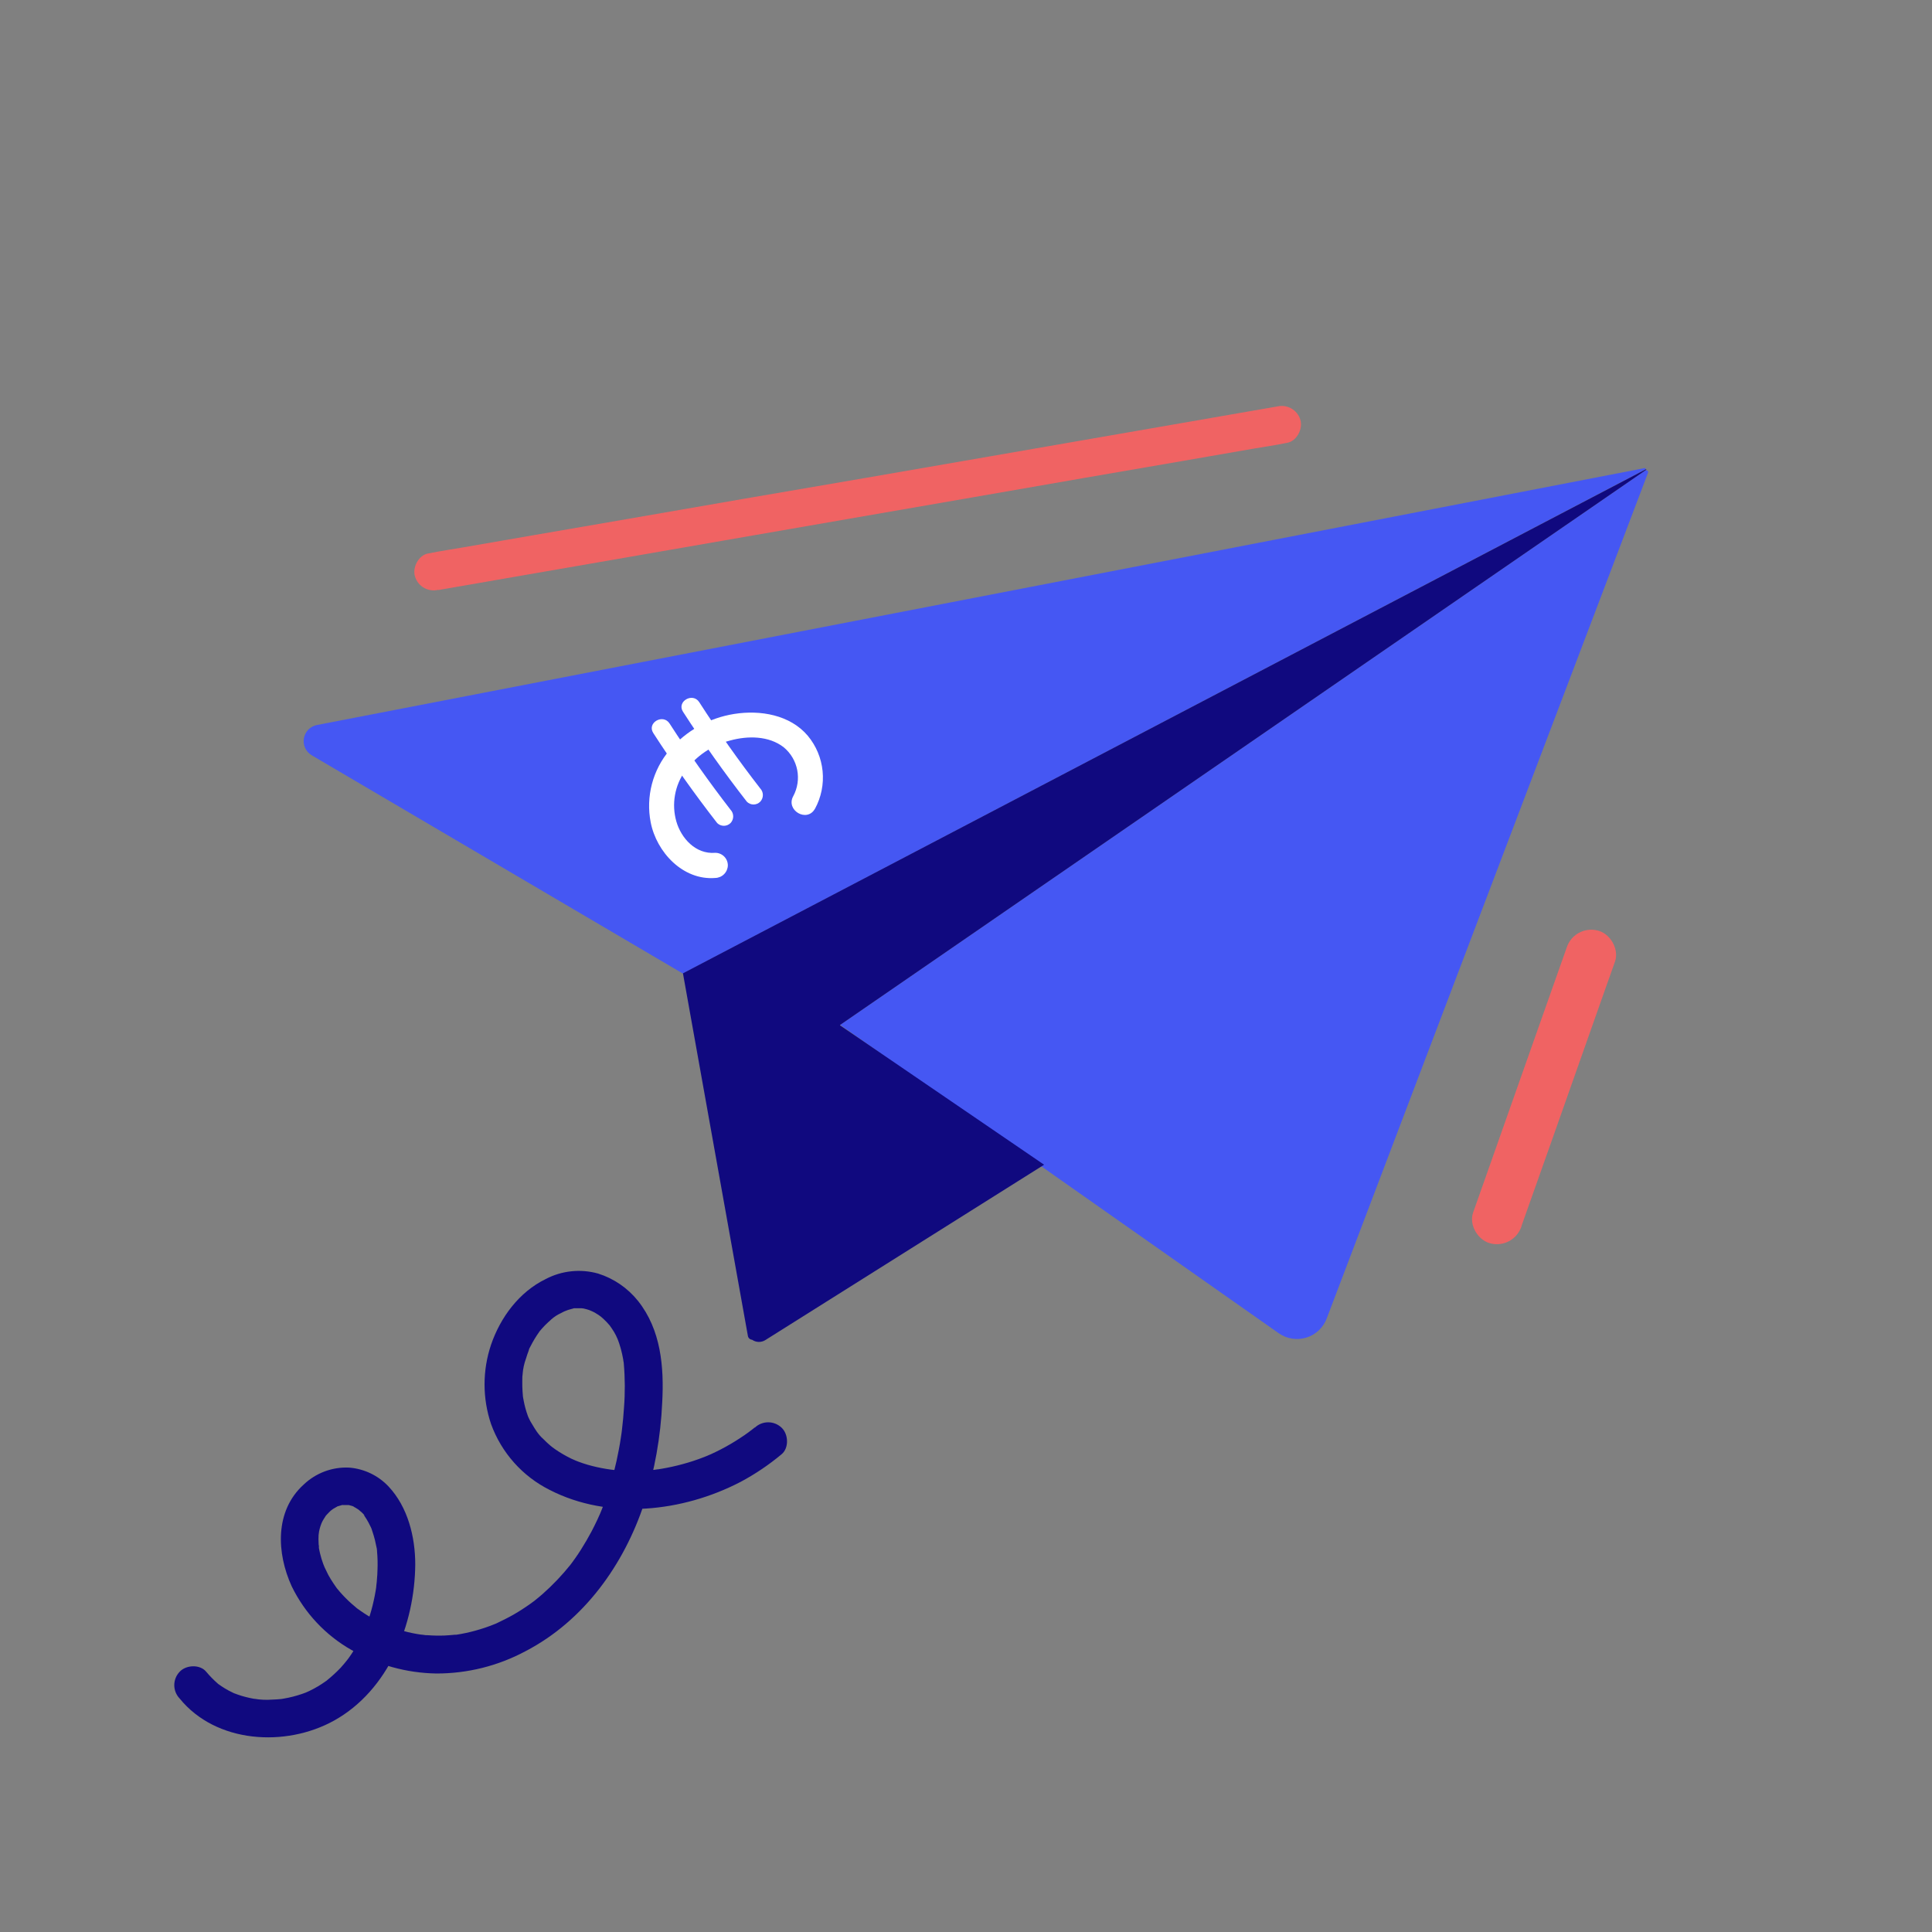 <?xml version="1.0" encoding="utf-8"?>
<svg xmlns="http://www.w3.org/2000/svg" fill="none" height="116" viewBox="0 0 116 116" width="116">
<rect x="0" y="0" width="116" height="116" fill="#808080" stroke="none"/>
<path d="M98.76 28.103L19.032 43.53C18.835 43.568 18.655 43.664 18.514 43.807C18.373 43.95 18.28 44.133 18.246 44.331C18.212 44.528 18.238 44.732 18.323 44.913C18.407 45.096 18.545 45.247 18.718 45.349L40.999 58.453L98.796 28.181C98.801 28.174 98.805 28.166 98.806 28.157C98.807 28.148 98.806 28.139 98.802 28.131C98.798 28.123 98.793 28.116 98.785 28.111C98.778 28.106 98.769 28.103 98.76 28.103V28.103Z" fill="#4557F3"/>
<path d="M98.774 28.252L50.444 61.536L76.778 80.05C77.016 80.217 77.288 80.327 77.575 80.372C77.862 80.418 78.155 80.397 78.433 80.312C78.711 80.227 78.965 80.079 79.177 79.881C79.389 79.682 79.553 79.438 79.656 79.167L98.948 28.39C98.957 28.367 98.959 28.341 98.953 28.317C98.946 28.293 98.933 28.271 98.913 28.256C98.893 28.24 98.869 28.231 98.844 28.231C98.819 28.23 98.795 28.237 98.774 28.252Z" fill="#4557F3"/>
<path d="M50.449 61.533L98.841 28.206C98.844 28.204 98.846 28.2 98.847 28.196C98.848 28.192 98.847 28.187 98.845 28.183C98.843 28.18 98.839 28.177 98.835 28.176C98.831 28.174 98.827 28.174 98.823 28.176L41.008 58.438C41.007 58.441 41.006 58.444 41.006 58.447C41.006 58.45 41.007 58.453 41.008 58.456L44.904 80.208C44.913 80.269 44.944 80.326 44.989 80.368C45.035 80.409 45.093 80.435 45.155 80.44C45.272 80.522 45.411 80.568 45.554 80.571C45.697 80.574 45.837 80.535 45.958 80.457L62.69 69.932L50.437 61.563V61.543L50.449 61.533Z" fill="#10097F"/>
<path d="M48.932 48.562C49.308 47.871 49.467 47.084 49.39 46.301C49.313 45.519 49.003 44.778 48.499 44.174C47.433 42.916 45.646 42.619 44.089 42.865C42.578 43.103 41.202 43.871 40.206 45.032C39.703 45.625 39.339 46.323 39.142 47.075C38.945 47.827 38.92 48.614 39.069 49.377C39.419 51.166 41.006 52.872 42.946 52.714C43.145 52.709 43.334 52.628 43.474 52.487C43.615 52.347 43.696 52.158 43.701 51.959C43.701 51.759 43.622 51.567 43.48 51.425C43.338 51.284 43.146 51.204 42.946 51.204C41.754 51.302 40.893 50.311 40.609 49.322C40.462 48.808 40.434 48.267 40.527 47.74C40.619 47.213 40.83 46.714 41.142 46.28C41.808 45.379 42.764 44.736 43.849 44.458C44.896 44.171 46.157 44.171 47.055 44.866C47.475 45.214 47.761 45.696 47.866 46.23C47.97 46.765 47.887 47.32 47.629 47.8C47.156 48.65 48.459 49.413 48.932 48.555V48.562Z" fill="white"/>
<path d="M39.224 44.013C40.425 45.872 41.704 47.673 43.061 49.418C43.168 49.523 43.312 49.582 43.462 49.582C43.611 49.582 43.755 49.523 43.862 49.418C43.965 49.31 44.022 49.167 44.022 49.018C44.022 48.869 43.965 48.725 43.862 48.618C42.565 46.94 41.345 45.215 40.203 43.442C39.808 42.83 38.827 43.399 39.224 44.013V44.013Z" fill="white"/>
<path d="M41.009 42.735C42.207 44.592 43.485 46.392 44.844 48.137C44.95 48.243 45.094 48.303 45.244 48.303C45.394 48.303 45.538 48.243 45.644 48.137C45.747 48.029 45.804 47.886 45.804 47.737C45.804 47.588 45.747 47.445 45.644 47.337C44.35 45.669 43.127 43.938 41.985 42.161C41.593 41.552 40.611 42.118 41.009 42.735V42.735Z" fill="white"/>
<path d="M45.316 85.706L45.064 85.907C45.245 85.764 44.968 85.975 44.956 85.986C44.785 86.109 44.611 86.237 44.435 86.345C44.054 86.597 43.659 86.828 43.252 87.037C43.064 87.133 42.875 87.226 42.681 87.314C42.666 87.314 42.346 87.46 42.565 87.367C42.467 87.41 42.369 87.447 42.271 87.485C41.845 87.652 41.41 87.795 40.968 87.913C40.56 88.024 40.147 88.114 39.732 88.185L39.42 88.235C39.672 88.197 39.327 88.235 39.302 88.248C39.091 88.27 38.882 88.288 38.67 88.3C38.265 88.323 37.858 88.328 37.453 88.3C37.259 88.3 37.068 88.278 36.876 88.26L36.587 88.227C36.874 88.263 36.461 88.207 36.411 88.197C36.03 88.136 35.654 88.052 35.284 87.946C35.1 87.893 34.916 87.83 34.738 87.764C34.647 87.732 34.559 87.697 34.471 87.659C34.722 87.762 34.347 87.601 34.305 87.581C33.964 87.416 33.637 87.225 33.326 87.01C33.248 86.957 33.172 86.901 33.097 86.844C33.306 87.005 33.059 86.808 33.032 86.786C32.888 86.662 32.75 86.534 32.619 86.398C32.476 86.272 32.349 86.128 32.242 85.97C32.385 86.222 32.259 85.993 32.221 85.943C32.184 85.892 32.131 85.809 32.088 85.741C32.002 85.606 31.922 85.465 31.836 85.321C31.801 85.251 31.768 85.178 31.731 85.105C31.68 84.992 31.688 85.009 31.751 85.155L31.691 85.007C31.581 84.705 31.497 84.396 31.439 84.081C31.421 84.003 31.409 83.922 31.396 83.844C31.346 83.567 31.416 84.096 31.396 83.824C31.381 83.635 31.366 83.449 31.361 83.26C31.356 83.072 31.361 82.936 31.361 82.775C31.361 82.694 31.361 82.614 31.378 82.523C31.396 82.433 31.378 82.199 31.378 82.501C31.403 82.176 31.474 81.857 31.587 81.552C31.633 81.398 31.685 81.245 31.743 81.094C31.773 81.011 31.799 80.802 31.743 81.066C31.769 80.99 31.803 80.916 31.846 80.847C32.003 80.536 32.183 80.238 32.385 79.954C32.541 79.728 32.224 80.135 32.403 79.929C32.455 79.869 32.506 79.806 32.561 79.745C32.668 79.626 32.78 79.511 32.898 79.403C32.956 79.348 33.017 79.295 33.077 79.242C33.137 79.189 33.288 79.011 33.102 79.217C33.278 79.062 33.475 78.934 33.688 78.837C33.784 78.787 33.88 78.736 33.978 78.694C33.766 78.789 34.086 78.656 34.106 78.651C34.207 78.618 34.312 78.596 34.413 78.565C34.712 78.477 34.247 78.565 34.521 78.548C34.675 78.548 34.823 78.548 34.977 78.548C34.692 78.535 34.977 78.548 35.032 78.563C35.149 78.588 35.265 78.62 35.379 78.658C35.429 78.676 35.689 78.802 35.447 78.681L35.699 78.804C35.779 78.85 35.857 78.897 35.935 78.95C35.968 78.97 36.209 79.157 36.006 78.99C36.15 79.109 36.288 79.236 36.418 79.371C36.481 79.438 36.542 79.509 36.605 79.579C36.667 79.65 36.685 79.675 36.605 79.579C36.642 79.63 36.678 79.683 36.713 79.733C36.914 80.015 37.071 80.326 37.176 80.656C37.246 80.865 37.305 81.078 37.352 81.293C37.377 81.398 37.397 81.507 37.417 81.617C37.417 81.688 37.443 81.761 37.453 81.834C37.437 81.716 37.44 81.726 37.453 81.864C37.53 82.749 37.534 83.64 37.465 84.526C37.437 84.964 37.397 85.399 37.344 85.835C37.344 85.852 37.297 86.212 37.329 85.968C37.314 86.076 37.299 86.187 37.281 86.295C37.245 86.547 37.202 86.798 37.153 87.05C36.987 87.946 36.761 88.829 36.474 89.694C36.335 90.107 36.187 90.517 36.016 90.917C36.033 90.872 36.094 90.744 36.001 90.947C35.955 91.046 35.913 91.146 35.867 91.244C35.759 91.473 35.646 91.702 35.53 91.926C35.326 92.311 35.11 92.681 34.873 93.056C34.765 93.227 34.652 93.396 34.536 93.559C34.481 93.64 34.423 93.718 34.365 93.796C34.307 93.874 34.29 93.901 34.249 93.952C34.327 93.851 34.327 93.854 34.249 93.952C33.742 94.586 33.18 95.176 32.571 95.713C32.425 95.841 32.274 95.965 32.123 96.085C31.872 96.289 32.304 95.957 32.045 96.146L31.849 96.289C31.52 96.525 31.18 96.744 30.83 96.946C30.495 97.137 30.151 97.306 29.801 97.472C29.511 97.608 30.012 97.391 29.715 97.507C29.627 97.545 29.537 97.58 29.448 97.613C29.237 97.693 29.026 97.764 28.809 97.829C28.441 97.942 28.066 98.034 27.687 98.103L27.403 98.151C27.083 98.204 27.639 98.131 27.32 98.151C27.108 98.171 26.9 98.189 26.688 98.199C26.357 98.212 26.025 98.206 25.694 98.181C25.604 98.181 25.513 98.181 25.425 98.159C25.375 98.159 25.07 98.114 25.365 98.159C25.156 98.129 24.947 98.093 24.741 98.051C24.386 97.975 24.036 97.88 23.692 97.766C23.52 97.708 23.352 97.643 23.188 97.58C22.906 97.472 23.402 97.681 23.128 97.552C23.017 97.502 22.909 97.454 22.801 97.399C22.478 97.24 22.166 97.062 21.865 96.865C21.714 96.767 21.57 96.662 21.424 96.556C21.648 96.72 21.407 96.556 21.374 96.513C21.281 96.438 21.19 96.362 21.102 96.282C20.858 96.064 20.628 95.831 20.413 95.585C20.355 95.519 20.3 95.449 20.242 95.381C20.051 95.154 20.373 95.572 20.201 95.328C20.083 95.157 19.962 94.986 19.854 94.807C19.746 94.629 19.673 94.498 19.603 94.337C19.552 94.241 19.505 94.141 19.459 94.042C19.552 94.249 19.414 93.919 19.409 93.906C19.333 93.701 19.269 93.491 19.218 93.277C19.19 93.172 19.172 93.066 19.15 92.958C19.127 92.85 19.125 92.814 19.15 92.935C19.15 92.865 19.15 92.792 19.132 92.721C19.118 92.506 19.118 92.29 19.132 92.075C19.115 92.326 19.15 91.979 19.157 91.951C19.179 91.845 19.206 91.74 19.238 91.637C19.253 91.592 19.364 91.315 19.25 91.569C19.288 91.486 19.328 91.403 19.371 91.317C19.414 91.232 19.469 91.161 19.515 91.083C19.56 91.005 19.583 90.983 19.5 91.083C19.537 91.035 19.575 90.99 19.618 90.945C19.661 90.9 19.741 90.812 19.806 90.751C19.806 90.751 20.033 90.555 19.9 90.663C19.766 90.771 19.998 90.6 20.003 90.595C20.078 90.547 20.159 90.51 20.234 90.462C20.471 90.318 20.023 90.512 20.29 90.437C20.373 90.412 20.461 90.391 20.541 90.364C20.793 90.276 20.312 90.364 20.589 90.364C20.705 90.364 20.818 90.364 20.934 90.364C21.185 90.364 20.682 90.296 20.934 90.364C21.004 90.384 21.077 90.399 21.148 90.421C21.399 90.502 21.148 90.444 21.148 90.421L21.339 90.522C21.402 90.557 21.462 90.6 21.523 90.638C21.734 90.771 21.344 90.464 21.523 90.638C21.59 90.706 21.885 90.917 21.882 91.013L21.799 90.905L21.89 91.031C21.933 91.093 21.976 91.159 22.016 91.224C22.098 91.36 22.172 91.501 22.24 91.644C22.277 91.72 22.413 91.896 22.255 91.67C22.293 91.743 22.323 91.821 22.343 91.901C22.406 92.082 22.461 92.268 22.509 92.455C22.542 92.588 22.572 92.724 22.597 92.86C22.621 92.942 22.634 93.026 22.637 93.111C22.662 92.835 22.637 93.046 22.637 93.136C22.672 93.508 22.681 93.881 22.665 94.254C22.665 94.445 22.647 94.634 22.632 94.825C22.632 94.921 22.615 95.014 22.605 95.109C22.605 95.152 22.559 95.472 22.605 95.187C22.547 95.598 22.468 96.005 22.368 96.408C22.276 96.777 22.164 97.142 22.033 97.5C22.001 97.59 21.965 97.678 21.933 97.766C21.825 98.063 22.031 97.557 21.902 97.844C21.812 98.046 21.719 98.247 21.616 98.441C21.458 98.747 21.282 99.043 21.09 99.329L20.929 99.56C20.906 99.591 20.715 99.837 20.881 99.628C20.745 99.799 20.604 99.965 20.456 100.132C20.199 100.401 19.925 100.653 19.635 100.886C19.396 101.085 19.822 100.763 19.565 100.939L19.349 101.088C19.188 101.196 19.019 101.297 18.845 101.39C18.672 101.483 18.546 101.541 18.395 101.611C18.662 101.485 18.395 101.611 18.355 101.626L18.116 101.712C17.77 101.83 17.416 101.921 17.056 101.983C17 101.988 16.945 101.997 16.89 102.011L17.024 101.993L16.855 102.014C16.689 102.031 16.52 102.041 16.352 102.046C15.99 102.075 15.625 102.058 15.267 101.996C15.574 102.066 15.303 101.996 15.24 101.996L14.988 101.946C14.827 101.91 14.666 101.87 14.507 101.822C14.349 101.775 14.198 101.717 14.044 101.661C13.793 101.563 14.263 101.772 14.014 101.646L13.722 101.5C13.579 101.422 13.441 101.339 13.305 101.249L13.103 101.108C12.877 100.952 13.282 101.269 13.076 101.085C12.828 100.867 12.596 100.631 12.384 100.378C12.009 99.915 11.168 99.958 10.784 100.378C10.579 100.594 10.464 100.88 10.464 101.178C10.464 101.476 10.579 101.762 10.784 101.978C12.973 104.676 17.154 104.917 20.053 103.309C23.337 101.488 24.907 97.522 24.932 93.924C24.932 92.276 24.484 90.482 23.332 89.254C22.712 88.593 21.867 88.188 20.964 88.117C20.462 88.093 19.96 88.171 19.489 88.348C19.019 88.525 18.589 88.795 18.226 89.143C16.483 90.726 16.608 93.262 17.514 95.243C18.296 96.85 19.546 98.182 21.1 99.065C22.651 99.963 24.405 100.45 26.198 100.479C28.068 100.483 29.909 100.022 31.557 99.138C35.065 97.311 37.465 93.944 38.685 90.248C39.308 88.291 39.669 86.261 39.76 84.209C39.876 82.07 39.687 79.841 38.306 78.107C37.688 77.335 36.855 76.764 35.913 76.467C34.856 76.169 33.725 76.289 32.755 76.801C31.17 77.576 30.045 79.096 29.484 80.737C28.963 82.283 28.963 83.957 29.484 85.502C30.108 87.223 31.369 88.639 33.006 89.458C36.562 91.285 40.995 90.776 44.455 88.98C45.333 88.513 46.16 87.956 46.923 87.319C47.384 86.942 47.344 86.104 46.923 85.716C46.707 85.511 46.421 85.397 46.123 85.397C45.825 85.397 45.539 85.511 45.323 85.716L45.316 85.706Z" fill="#10097F"/>
<path d="M91.355 73.603L93.26 68.229L96.279 59.674L96.971 57.724C97.222 56.969 96.671 56.04 95.917 55.867C95.531 55.771 95.123 55.827 94.776 56.023C94.43 56.219 94.173 56.541 94.057 56.921L92.157 62.296L89.138 70.851L88.448 72.801C88.184 73.555 88.748 74.484 89.503 74.658C89.888 74.753 90.296 74.697 90.642 74.501C90.987 74.305 91.244 73.984 91.36 73.603H91.355Z" fill="#F06363"/>
<path d="M26.301 35.43L27.665 35.194L31.374 34.55L36.862 33.599L43.557 32.436L50.892 31.163L58.294 29.88L65.169 28.684L71.004 27.678L75.203 26.948C75.865 26.835 76.534 26.739 77.194 26.604L77.279 26.588C77.865 26.488 78.245 25.738 78.072 25.194C77.984 24.91 77.79 24.67 77.531 24.524C77.272 24.378 76.967 24.336 76.678 24.407L75.314 24.643L71.605 25.288L66.115 26.241L59.419 27.404L52.087 28.674L44.697 29.942L37.823 31.135L31.985 32.142L27.788 32.869C27.127 32.984 26.455 33.08 25.798 33.216L25.712 33.229C25.126 33.332 24.744 34.079 24.92 34.623C25.007 34.908 25.2 35.148 25.459 35.295C25.719 35.442 26.024 35.484 26.314 35.413L26.301 35.43Z" fill="#F06363"/>
</svg>